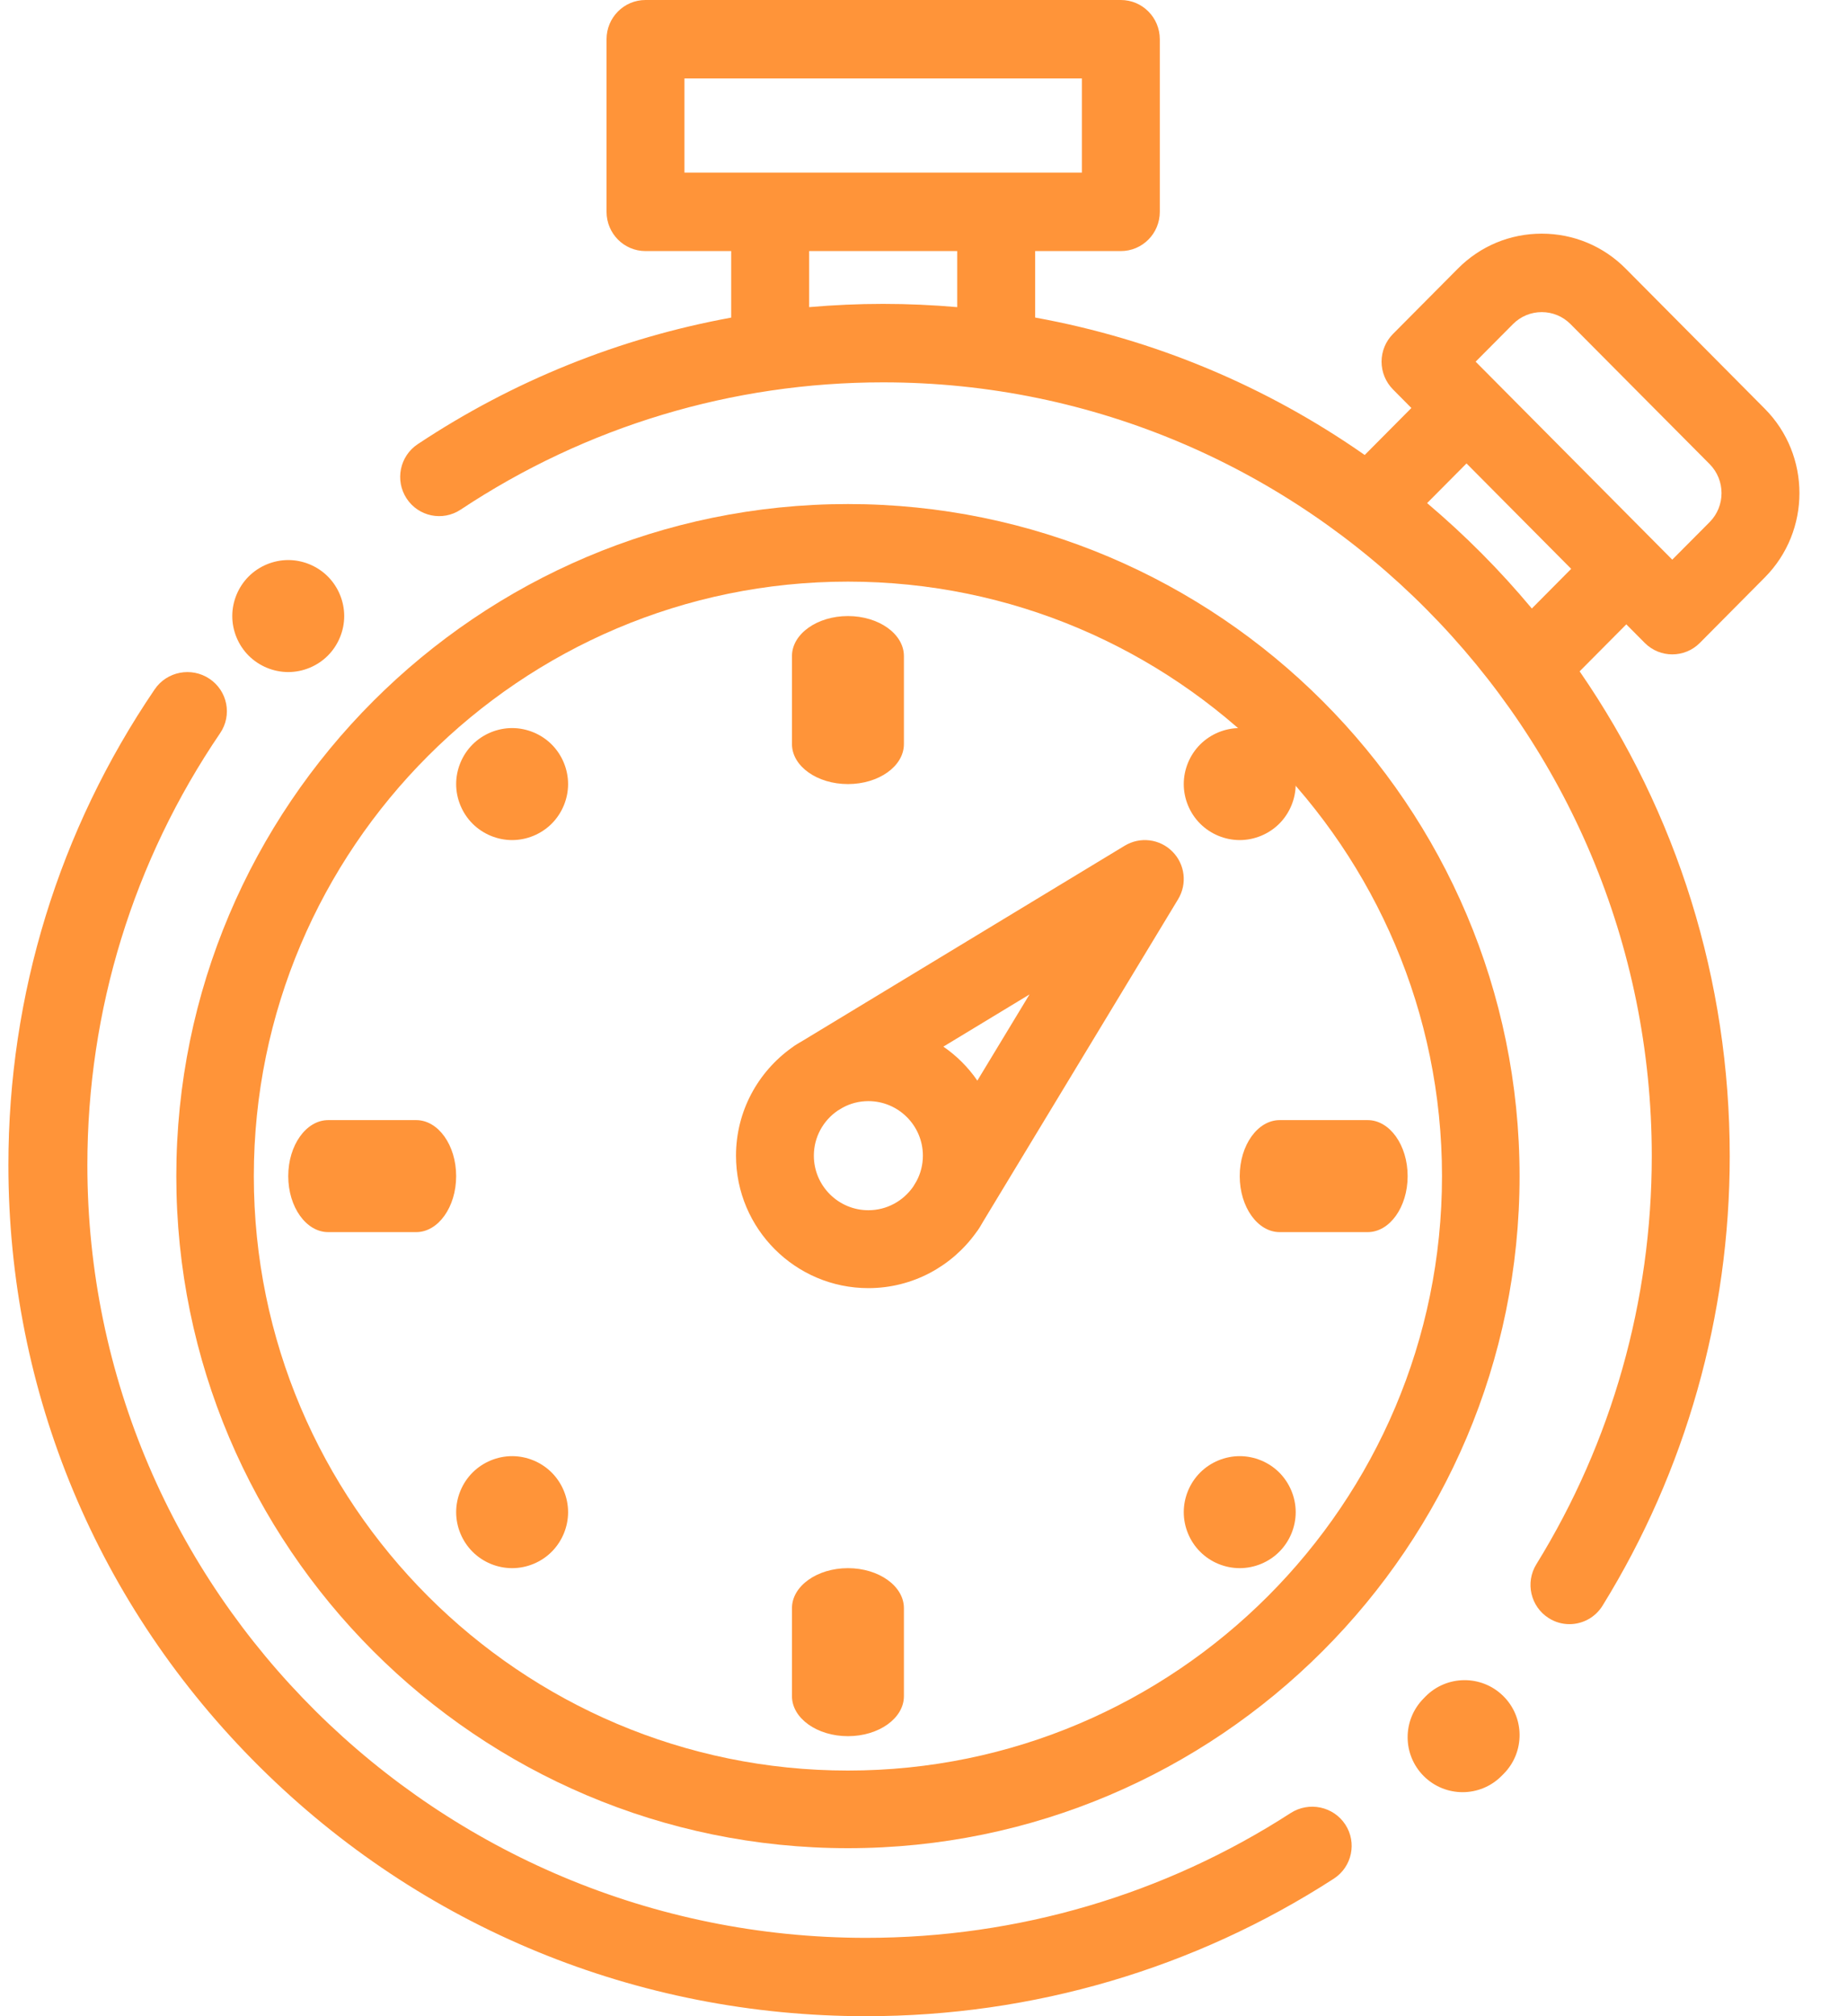 <?xml version="1.0" encoding="utf-8"?>
<svg width="33px" height="36px" viewBox="0 0 33 36" version="1.1" xmlns:xlink="http://www.w3.org/1999/xlink" xmlns="http://www.w3.org/2000/svg">
  <desc>Created with Lunacy</desc>
  <g id="flaticon1586964778-svg">
    <path d="M23.886 20.577C23.673 20.253 23.236 20.162 22.909 20.373C20.653 21.83 18.031 22.601 15.325 22.601C7.653 22.601 1.411 16.41 1.411 8.801C1.411 6.038 2.231 3.372 3.783 1.091C4.001 0.771 3.916 0.336 3.593 0.12C3.27 -0.096 2.832 -0.012 2.614 0.308C0.904 2.821 0 5.758 0 8.801C0 12.861 1.594 16.677 4.489 19.548C7.383 22.419 11.232 24 15.325 24C18.305 24 21.194 23.151 23.68 21.545C24.006 21.334 24.098 20.901 23.886 20.577Z" transform="translate(0.15 12)" id="Path" fill="#FF9439" stroke="none" />
    <path d="M1.706 0.281C1.319 -0.099 0.697 -0.093 0.317 0.294L0.285 0.327C-0.097 0.712 -0.095 1.333 0.29 1.715C0.482 1.905 0.732 2 0.982 2C1.234 2 1.487 1.903 1.678 1.71L1.719 1.669C2.099 1.282 2.093 0.66 1.706 0.281Z" transform="translate(25.15 30)" id="Path" fill="#FF9439" stroke="none" />
    <path d="M22.728 11.684C22.55 11.684 22.372 11.616 22.236 11.479L21.907 11.148L21.073 11.987C22.816 14.512 23.755 17.505 23.755 20.644C23.755 23.489 22.969 26.265 21.483 28.669C21.351 28.883 21.123 29 20.891 29C20.765 29 20.638 28.966 20.524 28.894C20.197 28.69 20.097 28.258 20.3 27.93C21.649 25.747 22.362 23.228 22.362 20.644C22.362 13.025 16.202 6.827 8.629 6.827C5.932 6.827 3.321 7.613 1.08 9.1C0.759 9.313 0.327 9.224 0.115 8.901C-0.097 8.578 -0.008 8.144 0.313 7.931C2.02 6.798 3.922 6.035 5.914 5.671L5.914 4.483L4.383 4.483C3.998 4.483 3.687 4.169 3.687 3.782L3.687 0.7C3.687 0.314 3.998 0 4.383 0L12.876 0C13.261 0 13.572 0.314 13.572 0.7L13.572 3.783C13.572 4.169 13.261 4.483 12.876 4.483L11.345 4.483L11.345 5.67C13.464 6.054 15.464 6.888 17.233 8.124L18.067 7.285L17.738 6.953C17.608 6.822 17.534 6.644 17.534 6.458C17.534 6.272 17.608 6.094 17.738 5.963L18.898 4.796C19.298 4.393 19.83 4.172 20.396 4.172C20.962 4.172 21.495 4.393 21.895 4.796L24.38 7.297C25.207 8.128 25.207 9.481 24.38 10.312L23.221 11.479C23.085 11.616 22.907 11.684 22.728 11.684ZM5.079 3.082L12.18 3.082L12.18 1.401L5.079 1.401L5.079 3.082ZM9.952 4.483L9.952 5.484C9.515 5.446 9.074 5.426 8.629 5.426C8.186 5.426 7.745 5.446 7.307 5.484L7.307 4.483L9.952 4.483ZM19.544 6.789L19.544 6.789L22.399 9.662L22.4 9.663L22.728 9.993L23.396 9.322C23.679 9.037 23.679 8.573 23.396 8.287L20.91 5.787C20.773 5.649 20.59 5.573 20.396 5.573C20.202 5.573 20.02 5.649 19.882 5.787L19.215 6.458L19.544 6.789ZM20.219 10.865C19.936 10.527 19.639 10.199 19.324 9.883C19.01 9.567 18.684 9.268 18.348 8.983L19.052 8.275L20.922 10.157L20.219 10.865Z" transform="translate(7.15 0)" id="Shape" fill="#FF9439" fill-rule="evenodd" stroke="none" />
    <path d="M1 0C0.448 0 0 0.32 0 0.714L0 2.286C0 2.68 0.448 3 1 3C1.552 3 2 2.68 2 2.286L2 0.714C2 0.32 1.552 0 1 0Z" transform="translate(14.15 11)" id="Path" fill="#FF9439" stroke="none" />
    <path d="M1.707 0.293C1.521 0.107 1.263 0 1 0C0.737 0 0.479 0.107 0.293 0.293C0.107 0.479 0 0.737 0 1C0 1.264 0.107 1.521 0.293 1.707C0.479 1.893 0.737 2 1 2C1.263 2 1.521 1.893 1.707 1.707C1.893 1.521 2 1.263 2 1C2 0.737 1.893 0.479 1.707 0.293Z" transform="translate(21.15 13)" id="Path" fill="#FF9439" stroke="none" />
    <path d="M2.286 0L0.714 0C0.32 0 0 0.448 0 1C0 1.552 0.32 2 0.714 2L2.286 2C2.68 2 3 1.552 3 1C3 0.448 2.68 0 2.286 0Z" transform="translate(22.15 20)" id="Path" fill="#FF9439" stroke="none" />
    <path d="M1.707 0.293C1.521 0.107 1.263 0 1 0C0.737 0 0.479 0.107 0.293 0.293C0.107 0.479 0 0.737 0 1C0 1.264 0.107 1.522 0.293 1.707C0.479 1.894 0.737 2 1 2C1.263 2 1.521 1.894 1.707 1.707C1.893 1.521 2 1.264 2 1C2 0.737 1.893 0.48 1.707 0.293Z" transform="translate(21.15 26)" id="Path" fill="#FF9439" stroke="none" />
    <path d="M1 0C0.448 0 0 0.32 0 0.714L0 2.286C0 2.68 0.448 3 1 3C1.552 3 2 2.68 2 2.286L2 0.714C2 0.32 1.552 0 1 0Z" transform="translate(14.15 28)" id="Path" fill="#FF9439" stroke="none" />
    <path d="M1.707 0.293C1.521 0.107 1.263 0 1 0C0.737 0 0.479 0.107 0.293 0.293C0.107 0.479 0 0.737 0 1C0 1.264 0.107 1.521 0.293 1.707C0.479 1.894 0.737 2 1 2C1.263 2 1.521 1.894 1.707 1.707C1.893 1.521 2 1.264 2 1C2 0.737 1.893 0.479 1.707 0.293Z" transform="translate(8.15 26)" id="Path" fill="#FF9439" stroke="none" />
    <path d="M2.286 0L0.714 0C0.32 0 0 0.448 0 1C0 1.552 0.32 2 0.714 2L2.286 2C2.68 2 3 1.552 3 1C3 0.448 2.68 0 2.286 0Z" transform="translate(5.15 20)" id="Path" fill="#FF9439" stroke="none" />
    <path d="M1.707 0.293C1.521 0.107 1.263 0 1 0C0.737 0 0.479 0.107 0.293 0.293C0.107 0.479 0 0.737 0 1C0 1.263 0.107 1.521 0.293 1.707C0.479 1.893 0.737 2 1 2C1.263 2 1.521 1.893 1.707 1.707C1.893 1.521 2 1.263 2 1C2 0.737 1.893 0.479 1.707 0.293Z" transform="translate(8.15 13)" id="Path" fill="#FF9439" stroke="none" />
    <path d="M6.944 0.101C7.218 -0.065 7.57 -0.023 7.796 0.204C8.023 0.43 8.065 0.782 7.899 1.056L4.424 6.797C4.385 6.866 4.337 6.949 4.286 7.013C3.856 7.61 3.155 8 2.365 8C1.061 8 0 6.939 0 5.635C0 4.842 0.393 4.139 0.994 3.709C1.053 3.663 1.14 3.612 1.202 3.577L6.944 0.101ZM3.705 3.688C3.943 3.852 4.149 4.057 4.312 4.295L5.244 2.756L3.705 3.688ZM3.225 6.09L3.168 6.185C2.992 6.441 2.698 6.609 2.365 6.609C1.828 6.609 1.391 6.172 1.391 5.635C1.391 5.302 1.559 5.008 1.815 4.832L1.91 4.775C2.046 4.702 2.2 4.661 2.365 4.661C2.902 4.661 3.339 5.098 3.339 5.635C3.339 5.799 3.298 5.954 3.225 6.09Z" transform="translate(13.15 15)" id="Shape" fill="#FF9439" fill-rule="evenodd" stroke="none" />
    <path d="M0 12C0 5.383 5.383 0 12 0C18.617 0 24 5.383 24 12C24 18.617 18.617 24 12 24C5.383 24 0 18.617 0 12ZM1.385 12C1.385 17.853 6.147 22.614 12 22.614C17.853 22.614 22.614 17.853 22.614 12C22.614 6.147 17.853 1.385 12 1.385C6.147 1.385 1.385 6.147 1.385 12Z" transform="translate(3.15 9)" id="Shape" fill="#FF9439" fill-rule="evenodd" stroke="none" />
    <path d="M1.707 0.293C1.521 0.107 1.263 0 1 0C0.737 0 0.479 0.107 0.293 0.293C0.107 0.479 0 0.737 0 1C0 1.264 0.107 1.521 0.293 1.707C0.479 1.893 0.737 2 1 2C1.263 2 1.521 1.893 1.707 1.707C1.893 1.521 2 1.263 2 1C2 0.737 1.893 0.479 1.707 0.293Z" transform="translate(4.15 10)" id="Path" fill="#FF9439" stroke="none" />
  </g>
</svg>